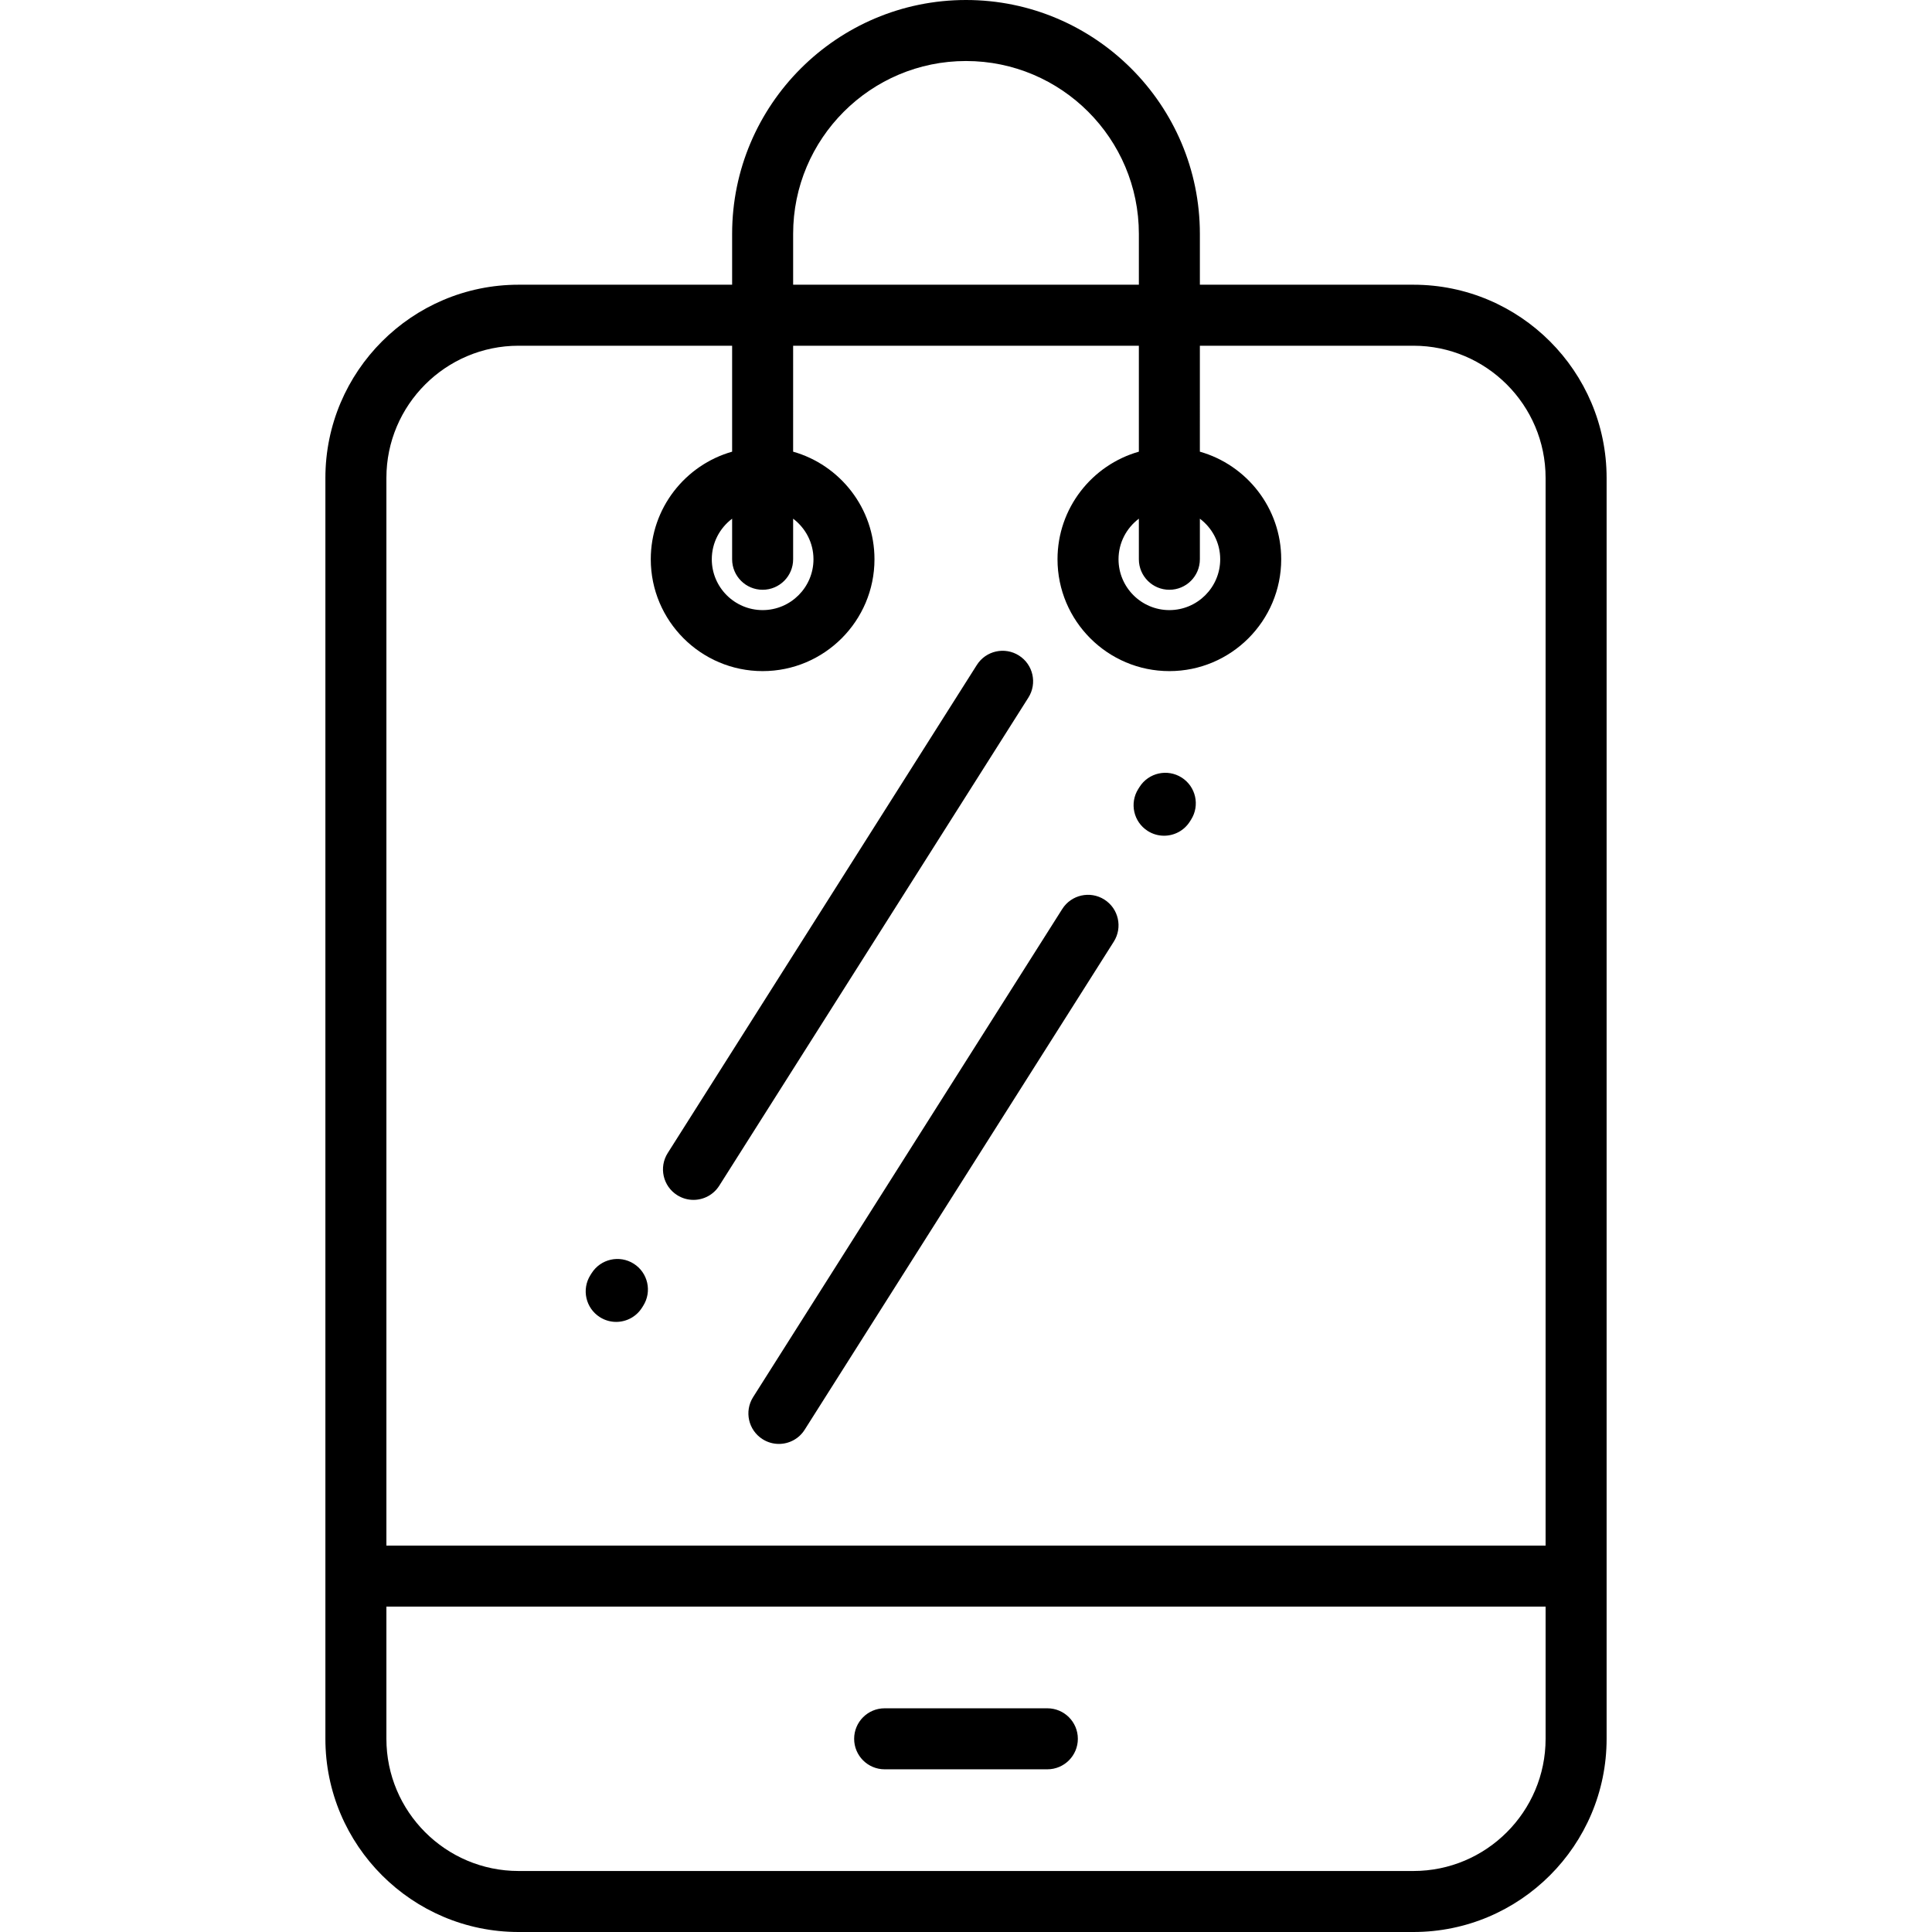 <?xml version="1.0" encoding="iso-8859-1"?>
<!-- Uploaded to: SVG Repo, www.svgrepo.com, Generator: SVG Repo Mixer Tools -->
<svg fill="#000000" height="800px" width="800px" version="1.1" id="Layer_1" xmlns="http://www.w3.org/2000/svg" xmlns:xlink="http://www.w3.org/1999/xlink" 
	 viewBox="0 0 512 512" xml:space="preserve">
<g>
	<g>
		<g>
			<path d="M374.568,75.453h-56.589V61.979C317.979,27.803,290.176,0,256,0s-61.979,27.803-61.979,61.979v13.474h-56.589
				c-28.231,0-51.2,22.969-51.2,51.2V460.8c0,28.231,22.969,51.2,51.2,51.2h237.137c28.231,0,51.2-22.969,51.2-51.2V126.653
				C425.768,98.421,402.8,75.453,374.568,75.453z M309.895,156.295c4.465,0,8.084-3.618,8.084-8.084v-10.753
				c3.265,2.461,5.389,6.359,5.389,10.753c0,7.43-6.044,13.474-13.474,13.474s-13.474-6.044-13.474-13.474
				c0-4.395,2.125-8.292,5.389-10.753v10.753C301.811,152.676,305.43,156.295,309.895,156.295z M210.189,61.979
				c0-25.26,20.55-45.81,45.811-45.81s45.811,20.55,45.811,45.81v13.474h-91.621V61.979z M202.105,156.295
				c4.465,0,8.084-3.618,8.084-8.084v-10.753c3.265,2.461,5.39,6.359,5.39,10.753c0,7.43-6.044,13.474-13.474,13.474
				s-13.474-6.044-13.474-13.474c0-4.395,2.125-8.292,5.389-10.753v10.753C194.021,152.676,197.641,156.295,202.105,156.295z
				 M409.6,460.8c0,19.317-15.716,35.032-35.032,35.032H137.432c-19.316,0-35.032-15.715-35.032-35.032v-35.032h307.2V460.8z
				 M409.6,409.6H102.4V126.653c0-19.317,15.716-35.032,35.032-35.032h56.589v28.077c-12.426,3.528-21.558,14.971-21.558,28.512
				c0,16.344,13.297,29.642,29.642,29.642c16.345,0,29.642-13.298,29.642-29.642c0-13.542-9.132-24.983-21.558-28.512V91.621h91.621
				v28.077c-12.426,3.528-21.558,14.971-21.558,28.512c0,16.344,13.297,29.642,29.642,29.642c16.345,0,29.642-13.298,29.642-29.642
				c0-13.542-9.132-24.983-21.558-28.512V91.621h56.589c19.316,0,35.032,15.715,35.032,35.032V409.6z"/>
			<path d="M313.146,206.057c-3.771-2.392-8.767-1.273-11.156,2.497l-0.321,0.507c-2.391,3.771-1.273,8.767,2.499,11.157
				c1.343,0.852,2.84,1.258,4.321,1.258c2.676,0,5.296-1.328,6.835-3.755l0.321-0.507
				C318.035,213.444,316.917,208.448,313.146,206.057z"/>
			<path d="M234.442,468.884h43.116c4.465,0,8.084-3.618,8.084-8.084c0-4.466-3.62-8.084-8.084-8.084h-43.116
				c-4.465,0-8.084,3.619-8.084,8.084C226.358,465.266,229.977,468.884,234.442,468.884z"/>
			<path d="M270.028,173.718c-3.772-2.39-8.768-1.267-11.155,2.504l-81.92,129.347c-2.39,3.772-1.269,8.766,2.505,11.155
				c1.342,0.85,2.838,1.256,4.317,1.256c2.677,0,5.299-1.33,6.837-3.76l81.92-129.347
				C274.921,181.101,273.8,176.106,270.028,173.718z"/>
			<path d="M167.951,334.898c-3.771-2.393-8.765-1.273-11.156,2.497l-0.321,0.507c-2.391,3.77-1.273,8.767,2.499,11.157
				c1.343,0.852,2.84,1.258,4.321,1.258c2.676,0,5.296-1.328,6.835-3.755l0.321-0.507
				C172.84,342.284,171.723,337.288,167.951,334.898z"/>
			<path d="M292.662,238.392c-3.773-2.392-8.768-1.269-11.155,2.504l-81.92,129.347c-2.389,3.772-1.268,8.767,2.505,11.155
				c1.342,0.85,2.838,1.256,4.317,1.256c2.679,0,5.299-1.33,6.837-3.76l81.92-129.347
				C297.556,245.775,296.435,240.78,292.662,238.392z"/>
		</g>
	</g>
</g>
</svg>